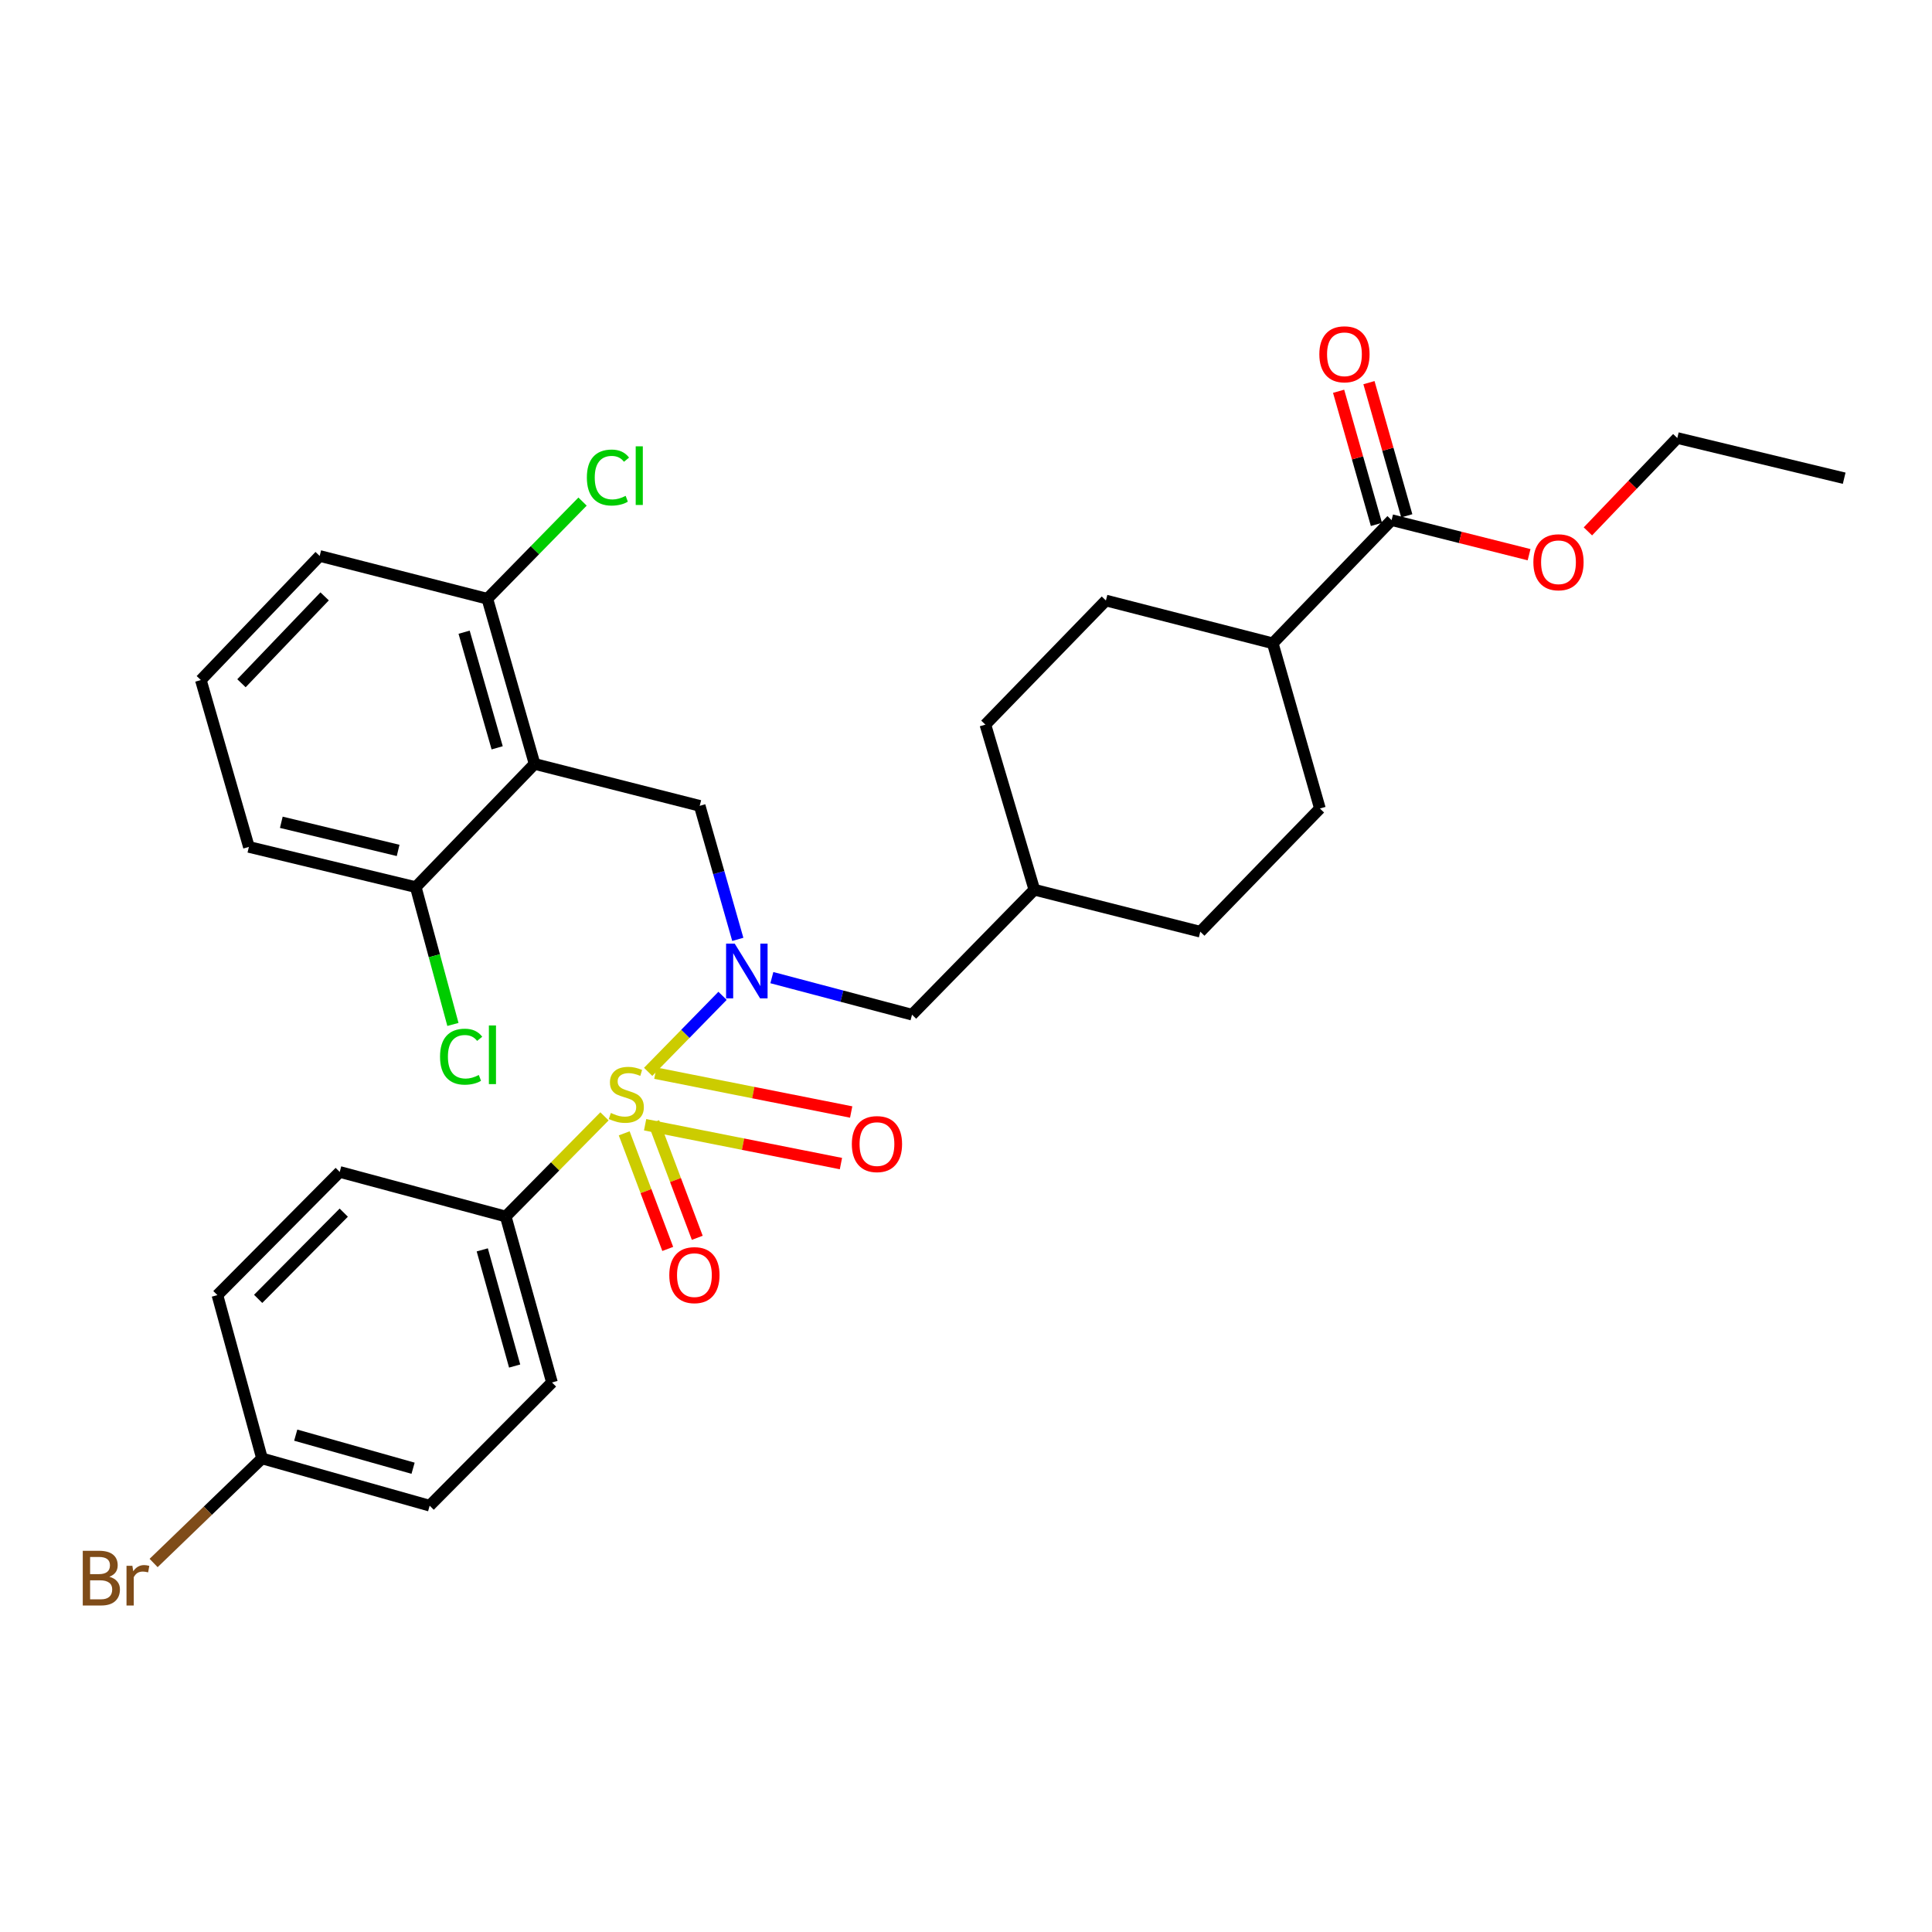 <?xml version='1.0' encoding='iso-8859-1'?>
<svg version='1.1' baseProfile='full'
              xmlns='http://www.w3.org/2000/svg'
                      xmlns:rdkit='http://www.rdkit.org/xml'
                      xmlns:xlink='http://www.w3.org/1999/xlink'
                  xml:space='preserve'
width='1000px' height='1000px' viewBox='0 0 1000 1000'>
<!-- END OF HEADER -->
<rect style='opacity:1.0;fill:#FFFFFF;stroke:none' width='1000' height='1000' x='0' y='0'> </rect>
<path class='bond-0' d='M 335.488,554.794 L 354.74,535.116' style='fill:none;fill-rule:evenodd;stroke:#CCCC00;stroke-width:6px;stroke-linecap:butt;stroke-linejoin:miter;stroke-opacity:1' />
<path class='bond-0' d='M 354.74,535.116 L 373.993,515.438' style='fill:none;fill-rule:evenodd;stroke:#0000FF;stroke-width:6px;stroke-linecap:butt;stroke-linejoin:miter;stroke-opacity:1' />
<path class='bond-3' d='M 312.875,577.818 L 287.318,603.739' style='fill:none;fill-rule:evenodd;stroke:#CCCC00;stroke-width:6px;stroke-linecap:butt;stroke-linejoin:miter;stroke-opacity:1' />
<path class='bond-3' d='M 287.318,603.739 L 261.761,629.66' style='fill:none;fill-rule:evenodd;stroke:#000000;stroke-width:6px;stroke-linecap:butt;stroke-linejoin:miter;stroke-opacity:1' />
<path class='bond-5' d='M 333.916,582.158 L 384.594,592.214' style='fill:none;fill-rule:evenodd;stroke:#CCCC00;stroke-width:6px;stroke-linecap:butt;stroke-linejoin:miter;stroke-opacity:1' />
<path class='bond-5' d='M 384.594,592.214 L 435.271,602.271' style='fill:none;fill-rule:evenodd;stroke:#FF0000;stroke-width:6px;stroke-linecap:butt;stroke-linejoin:miter;stroke-opacity:1' />
<path class='bond-5' d='M 339.213,555.466 L 389.89,565.522' style='fill:none;fill-rule:evenodd;stroke:#CCCC00;stroke-width:6px;stroke-linecap:butt;stroke-linejoin:miter;stroke-opacity:1' />
<path class='bond-5' d='M 389.89,565.522 L 440.568,575.578' style='fill:none;fill-rule:evenodd;stroke:#FF0000;stroke-width:6px;stroke-linecap:butt;stroke-linejoin:miter;stroke-opacity:1' />
<path class='bond-6' d='M 323.086,586.612 L 334.356,616.528' style='fill:none;fill-rule:evenodd;stroke:#CCCC00;stroke-width:6px;stroke-linecap:butt;stroke-linejoin:miter;stroke-opacity:1' />
<path class='bond-6' d='M 334.356,616.528 L 345.626,646.444' style='fill:none;fill-rule:evenodd;stroke:#FF0000;stroke-width:6px;stroke-linecap:butt;stroke-linejoin:miter;stroke-opacity:1' />
<path class='bond-6' d='M 338.365,580.856 L 349.635,610.772' style='fill:none;fill-rule:evenodd;stroke:#CCCC00;stroke-width:6px;stroke-linecap:butt;stroke-linejoin:miter;stroke-opacity:1' />
<path class='bond-6' d='M 349.635,610.772 L 360.906,640.687' style='fill:none;fill-rule:evenodd;stroke:#FF0000;stroke-width:6px;stroke-linecap:butt;stroke-linejoin:miter;stroke-opacity:1' />
<path class='bond-2' d='M 381.885,486.212 L 372.026,451.656' style='fill:none;fill-rule:evenodd;stroke:#0000FF;stroke-width:6px;stroke-linecap:butt;stroke-linejoin:miter;stroke-opacity:1' />
<path class='bond-2' d='M 372.026,451.656 L 362.167,417.101' style='fill:none;fill-rule:evenodd;stroke:#000000;stroke-width:6px;stroke-linecap:butt;stroke-linejoin:miter;stroke-opacity:1' />
<path class='bond-9' d='M 399.51,506.018 L 435.786,515.609' style='fill:none;fill-rule:evenodd;stroke:#0000FF;stroke-width:6px;stroke-linecap:butt;stroke-linejoin:miter;stroke-opacity:1' />
<path class='bond-9' d='M 435.786,515.609 L 472.062,525.199' style='fill:none;fill-rule:evenodd;stroke:#000000;stroke-width:6px;stroke-linecap:butt;stroke-linejoin:miter;stroke-opacity:1' />
<path class='bond-1' d='M 276.7,395.403 L 362.167,417.101' style='fill:none;fill-rule:evenodd;stroke:#000000;stroke-width:6px;stroke-linecap:butt;stroke-linejoin:miter;stroke-opacity:1' />
<path class='bond-7' d='M 276.7,395.403 L 252.254,309.918' style='fill:none;fill-rule:evenodd;stroke:#000000;stroke-width:6px;stroke-linecap:butt;stroke-linejoin:miter;stroke-opacity:1' />
<path class='bond-7' d='M 257.335,387.07 L 240.223,327.23' style='fill:none;fill-rule:evenodd;stroke:#000000;stroke-width:6px;stroke-linecap:butt;stroke-linejoin:miter;stroke-opacity:1' />
<path class='bond-8' d='M 276.7,395.403 L 215.199,459.172' style='fill:none;fill-rule:evenodd;stroke:#000000;stroke-width:6px;stroke-linecap:butt;stroke-linejoin:miter;stroke-opacity:1' />
<path class='bond-12' d='M 261.761,629.66 L 285.699,715.562' style='fill:none;fill-rule:evenodd;stroke:#000000;stroke-width:6px;stroke-linecap:butt;stroke-linejoin:miter;stroke-opacity:1' />
<path class='bond-12' d='M 249.623,646.929 L 266.38,707.06' style='fill:none;fill-rule:evenodd;stroke:#000000;stroke-width:6px;stroke-linecap:butt;stroke-linejoin:miter;stroke-opacity:1' />
<path class='bond-13' d='M 261.761,629.66 L 175.841,606.593' style='fill:none;fill-rule:evenodd;stroke:#000000;stroke-width:6px;stroke-linecap:butt;stroke-linejoin:miter;stroke-opacity:1' />
<path class='bond-4' d='M 720.288,269.208 L 658.778,332.977' style='fill:none;fill-rule:evenodd;stroke:#000000;stroke-width:6px;stroke-linecap:butt;stroke-linejoin:miter;stroke-opacity:1' />
<path class='bond-11' d='M 728.141,266.977 L 718.354,232.518' style='fill:none;fill-rule:evenodd;stroke:#000000;stroke-width:6px;stroke-linecap:butt;stroke-linejoin:miter;stroke-opacity:1' />
<path class='bond-11' d='M 718.354,232.518 L 708.567,198.059' style='fill:none;fill-rule:evenodd;stroke:#FF0000;stroke-width:6px;stroke-linecap:butt;stroke-linejoin:miter;stroke-opacity:1' />
<path class='bond-11' d='M 712.435,271.438 L 702.648,236.979' style='fill:none;fill-rule:evenodd;stroke:#000000;stroke-width:6px;stroke-linecap:butt;stroke-linejoin:miter;stroke-opacity:1' />
<path class='bond-11' d='M 702.648,236.979 L 692.86,202.52' style='fill:none;fill-rule:evenodd;stroke:#FF0000;stroke-width:6px;stroke-linecap:butt;stroke-linejoin:miter;stroke-opacity:1' />
<path class='bond-20' d='M 720.288,269.208 L 755.866,278.159' style='fill:none;fill-rule:evenodd;stroke:#000000;stroke-width:6px;stroke-linecap:butt;stroke-linejoin:miter;stroke-opacity:1' />
<path class='bond-20' d='M 755.866,278.159 L 791.444,287.111' style='fill:none;fill-rule:evenodd;stroke:#FF0000;stroke-width:6px;stroke-linecap:butt;stroke-linejoin:miter;stroke-opacity:1' />
<path class='bond-17' d='M 252.254,309.918 L 276.892,284.768' style='fill:none;fill-rule:evenodd;stroke:#000000;stroke-width:6px;stroke-linecap:butt;stroke-linejoin:miter;stroke-opacity:1' />
<path class='bond-17' d='M 276.892,284.768 L 301.53,259.618' style='fill:none;fill-rule:evenodd;stroke:#00CC00;stroke-width:6px;stroke-linecap:butt;stroke-linejoin:miter;stroke-opacity:1' />
<path class='bond-28' d='M 252.254,309.918 L 165.463,287.758' style='fill:none;fill-rule:evenodd;stroke:#000000;stroke-width:6px;stroke-linecap:butt;stroke-linejoin:miter;stroke-opacity:1' />
<path class='bond-18' d='M 215.199,459.172 L 224.816,494.709' style='fill:none;fill-rule:evenodd;stroke:#000000;stroke-width:6px;stroke-linecap:butt;stroke-linejoin:miter;stroke-opacity:1' />
<path class='bond-18' d='M 224.816,494.709 L 234.433,530.246' style='fill:none;fill-rule:evenodd;stroke:#00CC00;stroke-width:6px;stroke-linecap:butt;stroke-linejoin:miter;stroke-opacity:1' />
<path class='bond-27' d='M 215.199,459.172 L 128.826,438.363' style='fill:none;fill-rule:evenodd;stroke:#000000;stroke-width:6px;stroke-linecap:butt;stroke-linejoin:miter;stroke-opacity:1' />
<path class='bond-27' d='M 206.068,440.177 L 145.606,425.611' style='fill:none;fill-rule:evenodd;stroke:#000000;stroke-width:6px;stroke-linecap:butt;stroke-linejoin:miter;stroke-opacity:1' />
<path class='bond-19' d='M 472.062,525.199 L 535.377,460.514' style='fill:none;fill-rule:evenodd;stroke:#000000;stroke-width:6px;stroke-linecap:butt;stroke-linejoin:miter;stroke-opacity:1' />
<path class='bond-10' d='M 658.778,332.977 L 572.413,310.825' style='fill:none;fill-rule:evenodd;stroke:#000000;stroke-width:6px;stroke-linecap:butt;stroke-linejoin:miter;stroke-opacity:1' />
<path class='bond-32' d='M 658.778,332.977 L 683.188,418.479' style='fill:none;fill-rule:evenodd;stroke:#000000;stroke-width:6px;stroke-linecap:butt;stroke-linejoin:miter;stroke-opacity:1' />
<path class='bond-21' d='M 285.699,715.562 L 222.393,779.34' style='fill:none;fill-rule:evenodd;stroke:#000000;stroke-width:6px;stroke-linecap:butt;stroke-linejoin:miter;stroke-opacity:1' />
<path class='bond-22' d='M 175.841,606.593 L 112.534,670.353' style='fill:none;fill-rule:evenodd;stroke:#000000;stroke-width:6px;stroke-linecap:butt;stroke-linejoin:miter;stroke-opacity:1' />
<path class='bond-22' d='M 177.931,627.661 L 133.617,672.293' style='fill:none;fill-rule:evenodd;stroke:#000000;stroke-width:6px;stroke-linecap:butt;stroke-linejoin:miter;stroke-opacity:1' />
<path class='bond-14' d='M 572.413,310.825 L 510.033,375.066' style='fill:none;fill-rule:evenodd;stroke:#000000;stroke-width:6px;stroke-linecap:butt;stroke-linejoin:miter;stroke-opacity:1' />
<path class='bond-15' d='M 683.188,418.479 L 621.27,482.248' style='fill:none;fill-rule:evenodd;stroke:#000000;stroke-width:6px;stroke-linecap:butt;stroke-linejoin:miter;stroke-opacity:1' />
<path class='bond-16' d='M 135.62,754.876 L 112.534,670.353' style='fill:none;fill-rule:evenodd;stroke:#000000;stroke-width:6px;stroke-linecap:butt;stroke-linejoin:miter;stroke-opacity:1' />
<path class='bond-25' d='M 135.62,754.876 L 107.565,781.94' style='fill:none;fill-rule:evenodd;stroke:#000000;stroke-width:6px;stroke-linecap:butt;stroke-linejoin:miter;stroke-opacity:1' />
<path class='bond-25' d='M 107.565,781.94 L 79.511,809.004' style='fill:none;fill-rule:evenodd;stroke:#7F4C19;stroke-width:6px;stroke-linecap:butt;stroke-linejoin:miter;stroke-opacity:1' />
<path class='bond-31' d='M 135.62,754.876 L 222.393,779.34' style='fill:none;fill-rule:evenodd;stroke:#000000;stroke-width:6px;stroke-linecap:butt;stroke-linejoin:miter;stroke-opacity:1' />
<path class='bond-31' d='M 153.067,742.83 L 213.807,759.955' style='fill:none;fill-rule:evenodd;stroke:#000000;stroke-width:6px;stroke-linecap:butt;stroke-linejoin:miter;stroke-opacity:1' />
<path class='bond-23' d='M 535.377,460.514 L 621.27,482.248' style='fill:none;fill-rule:evenodd;stroke:#000000;stroke-width:6px;stroke-linecap:butt;stroke-linejoin:miter;stroke-opacity:1' />
<path class='bond-24' d='M 535.377,460.514 L 510.033,375.066' style='fill:none;fill-rule:evenodd;stroke:#000000;stroke-width:6px;stroke-linecap:butt;stroke-linejoin:miter;stroke-opacity:1' />
<path class='bond-29' d='M 821.894,275.045 L 845.033,250.882' style='fill:none;fill-rule:evenodd;stroke:#FF0000;stroke-width:6px;stroke-linecap:butt;stroke-linejoin:miter;stroke-opacity:1' />
<path class='bond-29' d='M 845.033,250.882 L 868.172,226.72' style='fill:none;fill-rule:evenodd;stroke:#000000;stroke-width:6px;stroke-linecap:butt;stroke-linejoin:miter;stroke-opacity:1' />
<path class='bond-26' d='M 103.962,351.989 L 128.826,438.363' style='fill:none;fill-rule:evenodd;stroke:#000000;stroke-width:6px;stroke-linecap:butt;stroke-linejoin:miter;stroke-opacity:1' />
<path class='bond-33' d='M 103.962,351.989 L 165.463,287.758' style='fill:none;fill-rule:evenodd;stroke:#000000;stroke-width:6px;stroke-linecap:butt;stroke-linejoin:miter;stroke-opacity:1' />
<path class='bond-33' d='M 124.981,353.647 L 168.032,308.685' style='fill:none;fill-rule:evenodd;stroke:#000000;stroke-width:6px;stroke-linecap:butt;stroke-linejoin:miter;stroke-opacity:1' />
<path class='bond-30' d='M 868.172,226.72 L 954.545,247.528' style='fill:none;fill-rule:evenodd;stroke:#000000;stroke-width:6px;stroke-linecap:butt;stroke-linejoin:miter;stroke-opacity:1' />
<path  class='atom-0' d='M 316.178 576.074
Q 316.498 576.194, 317.818 576.754
Q 319.138 577.314, 320.578 577.674
Q 322.058 577.994, 323.498 577.994
Q 326.178 577.994, 327.738 576.714
Q 329.298 575.394, 329.298 573.114
Q 329.298 571.554, 328.498 570.594
Q 327.738 569.634, 326.538 569.114
Q 325.338 568.594, 323.338 567.994
Q 320.818 567.234, 319.298 566.514
Q 317.818 565.794, 316.738 564.274
Q 315.698 562.754, 315.698 560.194
Q 315.698 556.634, 318.098 554.434
Q 320.538 552.234, 325.338 552.234
Q 328.618 552.234, 332.338 553.794
L 331.418 556.874
Q 328.018 555.474, 325.458 555.474
Q 322.698 555.474, 321.178 556.634
Q 319.658 557.754, 319.698 559.714
Q 319.698 561.234, 320.458 562.154
Q 321.258 563.074, 322.378 563.594
Q 323.538 564.114, 325.458 564.714
Q 328.018 565.514, 329.538 566.314
Q 331.058 567.114, 332.138 568.754
Q 333.258 570.354, 333.258 573.114
Q 333.258 577.034, 330.618 579.154
Q 328.018 581.234, 323.658 581.234
Q 321.138 581.234, 319.218 580.674
Q 317.338 580.154, 315.098 579.234
L 316.178 576.074
' fill='#CCCC00'/>
<path  class='atom-1' d='M 380.299 488.434
L 389.579 503.434
Q 390.499 504.914, 391.979 507.594
Q 393.459 510.274, 393.539 510.434
L 393.539 488.434
L 397.299 488.434
L 397.299 516.754
L 393.419 516.754
L 383.459 500.354
Q 382.299 498.434, 381.059 496.234
Q 379.859 494.034, 379.499 493.354
L 379.499 516.754
L 375.819 516.754
L 375.819 488.434
L 380.299 488.434
' fill='#0000FF'/>
<path  class='atom-6' d='M 440.911 592.177
Q 440.911 585.377, 444.271 581.577
Q 447.631 577.777, 453.911 577.777
Q 460.191 577.777, 463.551 581.577
Q 466.911 585.377, 466.911 592.177
Q 466.911 599.057, 463.511 602.977
Q 460.111 606.857, 453.911 606.857
Q 447.671 606.857, 444.271 602.977
Q 440.911 599.097, 440.911 592.177
M 453.911 603.657
Q 458.231 603.657, 460.551 600.777
Q 462.911 597.857, 462.911 592.177
Q 462.911 586.617, 460.551 583.817
Q 458.231 580.977, 453.911 580.977
Q 449.591 580.977, 447.231 583.777
Q 444.911 586.577, 444.911 592.177
Q 444.911 597.897, 447.231 600.777
Q 449.591 603.657, 453.911 603.657
' fill='#FF0000'/>
<path  class='atom-7' d='M 346.428 660.001
Q 346.428 653.201, 349.788 649.401
Q 353.148 645.601, 359.428 645.601
Q 365.708 645.601, 369.068 649.401
Q 372.428 653.201, 372.428 660.001
Q 372.428 666.881, 369.028 670.801
Q 365.628 674.681, 359.428 674.681
Q 353.188 674.681, 349.788 670.801
Q 346.428 666.921, 346.428 660.001
M 359.428 671.481
Q 363.748 671.481, 366.068 668.601
Q 368.428 665.681, 368.428 660.001
Q 368.428 654.441, 366.068 651.641
Q 363.748 648.801, 359.428 648.801
Q 355.108 648.801, 352.748 651.601
Q 350.428 654.401, 350.428 660.001
Q 350.428 665.721, 352.748 668.601
Q 355.108 671.481, 359.428 671.481
' fill='#FF0000'/>
<path  class='atom-12' d='M 682.887 183.377
Q 682.887 176.577, 686.247 172.777
Q 689.607 168.977, 695.887 168.977
Q 702.167 168.977, 705.527 172.777
Q 708.887 176.577, 708.887 183.377
Q 708.887 190.257, 705.487 194.177
Q 702.087 198.057, 695.887 198.057
Q 689.647 198.057, 686.247 194.177
Q 682.887 190.297, 682.887 183.377
M 695.887 194.857
Q 700.207 194.857, 702.527 191.977
Q 704.887 189.057, 704.887 183.377
Q 704.887 177.817, 702.527 175.017
Q 700.207 172.177, 695.887 172.177
Q 691.567 172.177, 689.207 174.977
Q 686.887 177.777, 686.887 183.377
Q 686.887 189.097, 689.207 191.977
Q 691.567 194.857, 695.887 194.857
' fill='#FF0000'/>
<path  class='atom-18' d='M 303.761 247.175
Q 303.761 240.135, 307.041 236.455
Q 310.361 232.735, 316.641 232.735
Q 322.481 232.735, 325.601 236.855
L 322.961 239.015
Q 320.681 236.015, 316.641 236.015
Q 312.361 236.015, 310.081 238.895
Q 307.841 241.735, 307.841 247.175
Q 307.841 252.775, 310.161 255.655
Q 312.521 258.535, 317.081 258.535
Q 320.201 258.535, 323.841 256.655
L 324.961 259.655
Q 323.481 260.615, 321.241 261.175
Q 319.001 261.735, 316.521 261.735
Q 310.361 261.735, 307.041 257.975
Q 303.761 254.215, 303.761 247.175
' fill='#00CC00'/>
<path  class='atom-18' d='M 329.041 231.015
L 332.721 231.015
L 332.721 261.375
L 329.041 261.375
L 329.041 231.015
' fill='#00CC00'/>
<path  class='atom-19' d='M 227.764 546.934
Q 227.764 539.894, 231.044 536.214
Q 234.364 532.494, 240.644 532.494
Q 246.484 532.494, 249.604 536.614
L 246.964 538.774
Q 244.684 535.774, 240.644 535.774
Q 236.364 535.774, 234.084 538.654
Q 231.844 541.494, 231.844 546.934
Q 231.844 552.534, 234.164 555.414
Q 236.524 558.294, 241.084 558.294
Q 244.204 558.294, 247.844 556.414
L 248.964 559.414
Q 247.484 560.374, 245.244 560.934
Q 243.004 561.494, 240.524 561.494
Q 234.364 561.494, 231.044 557.734
Q 227.764 553.974, 227.764 546.934
' fill='#00CC00'/>
<path  class='atom-19' d='M 253.044 530.774
L 256.724 530.774
L 256.724 561.134
L 253.044 561.134
L 253.044 530.774
' fill='#00CC00'/>
<path  class='atom-21' d='M 793.671 291.022
Q 793.671 284.222, 797.031 280.422
Q 800.391 276.622, 806.671 276.622
Q 812.951 276.622, 816.311 280.422
Q 819.671 284.222, 819.671 291.022
Q 819.671 297.902, 816.271 301.822
Q 812.871 305.702, 806.671 305.702
Q 800.431 305.702, 797.031 301.822
Q 793.671 297.942, 793.671 291.022
M 806.671 302.502
Q 810.991 302.502, 813.311 299.622
Q 815.671 296.702, 815.671 291.022
Q 815.671 285.462, 813.311 282.662
Q 810.991 279.822, 806.671 279.822
Q 802.351 279.822, 799.991 282.622
Q 797.671 285.422, 797.671 291.022
Q 797.671 296.742, 799.991 299.622
Q 802.351 302.502, 806.671 302.502
' fill='#FF0000'/>
<path  class='atom-26' d='M 56.599 816.128
Q 59.319 816.888, 60.679 818.568
Q 62.08 820.208, 62.08 822.648
Q 62.08 826.568, 59.559 828.808
Q 57.08 831.008, 52.359 831.008
L 42.84 831.008
L 42.84 802.688
L 51.2 802.688
Q 56.039 802.688, 58.48 804.648
Q 60.919 806.608, 60.919 810.208
Q 60.919 814.488, 56.599 816.128
M 46.639 805.888
L 46.639 814.768
L 51.2 814.768
Q 53.999 814.768, 55.44 813.648
Q 56.919 812.488, 56.919 810.208
Q 56.919 805.888, 51.2 805.888
L 46.639 805.888
M 52.359 827.808
Q 55.12 827.808, 56.599 826.488
Q 58.08 825.168, 58.08 822.648
Q 58.08 820.328, 56.44 819.168
Q 54.84 817.968, 51.76 817.968
L 46.639 817.968
L 46.639 827.808
L 52.359 827.808
' fill='#7F4C19'/>
<path  class='atom-26' d='M 68.519 810.448
L 68.96 813.288
Q 71.12 810.088, 74.639 810.088
Q 75.76 810.088, 77.279 810.488
L 76.68 813.848
Q 74.96 813.448, 73.999 813.448
Q 72.32 813.448, 71.2 814.128
Q 70.12 814.768, 69.24 816.328
L 69.24 831.008
L 65.48 831.008
L 65.48 810.448
L 68.519 810.448
' fill='#7F4C19'/>
</svg>
